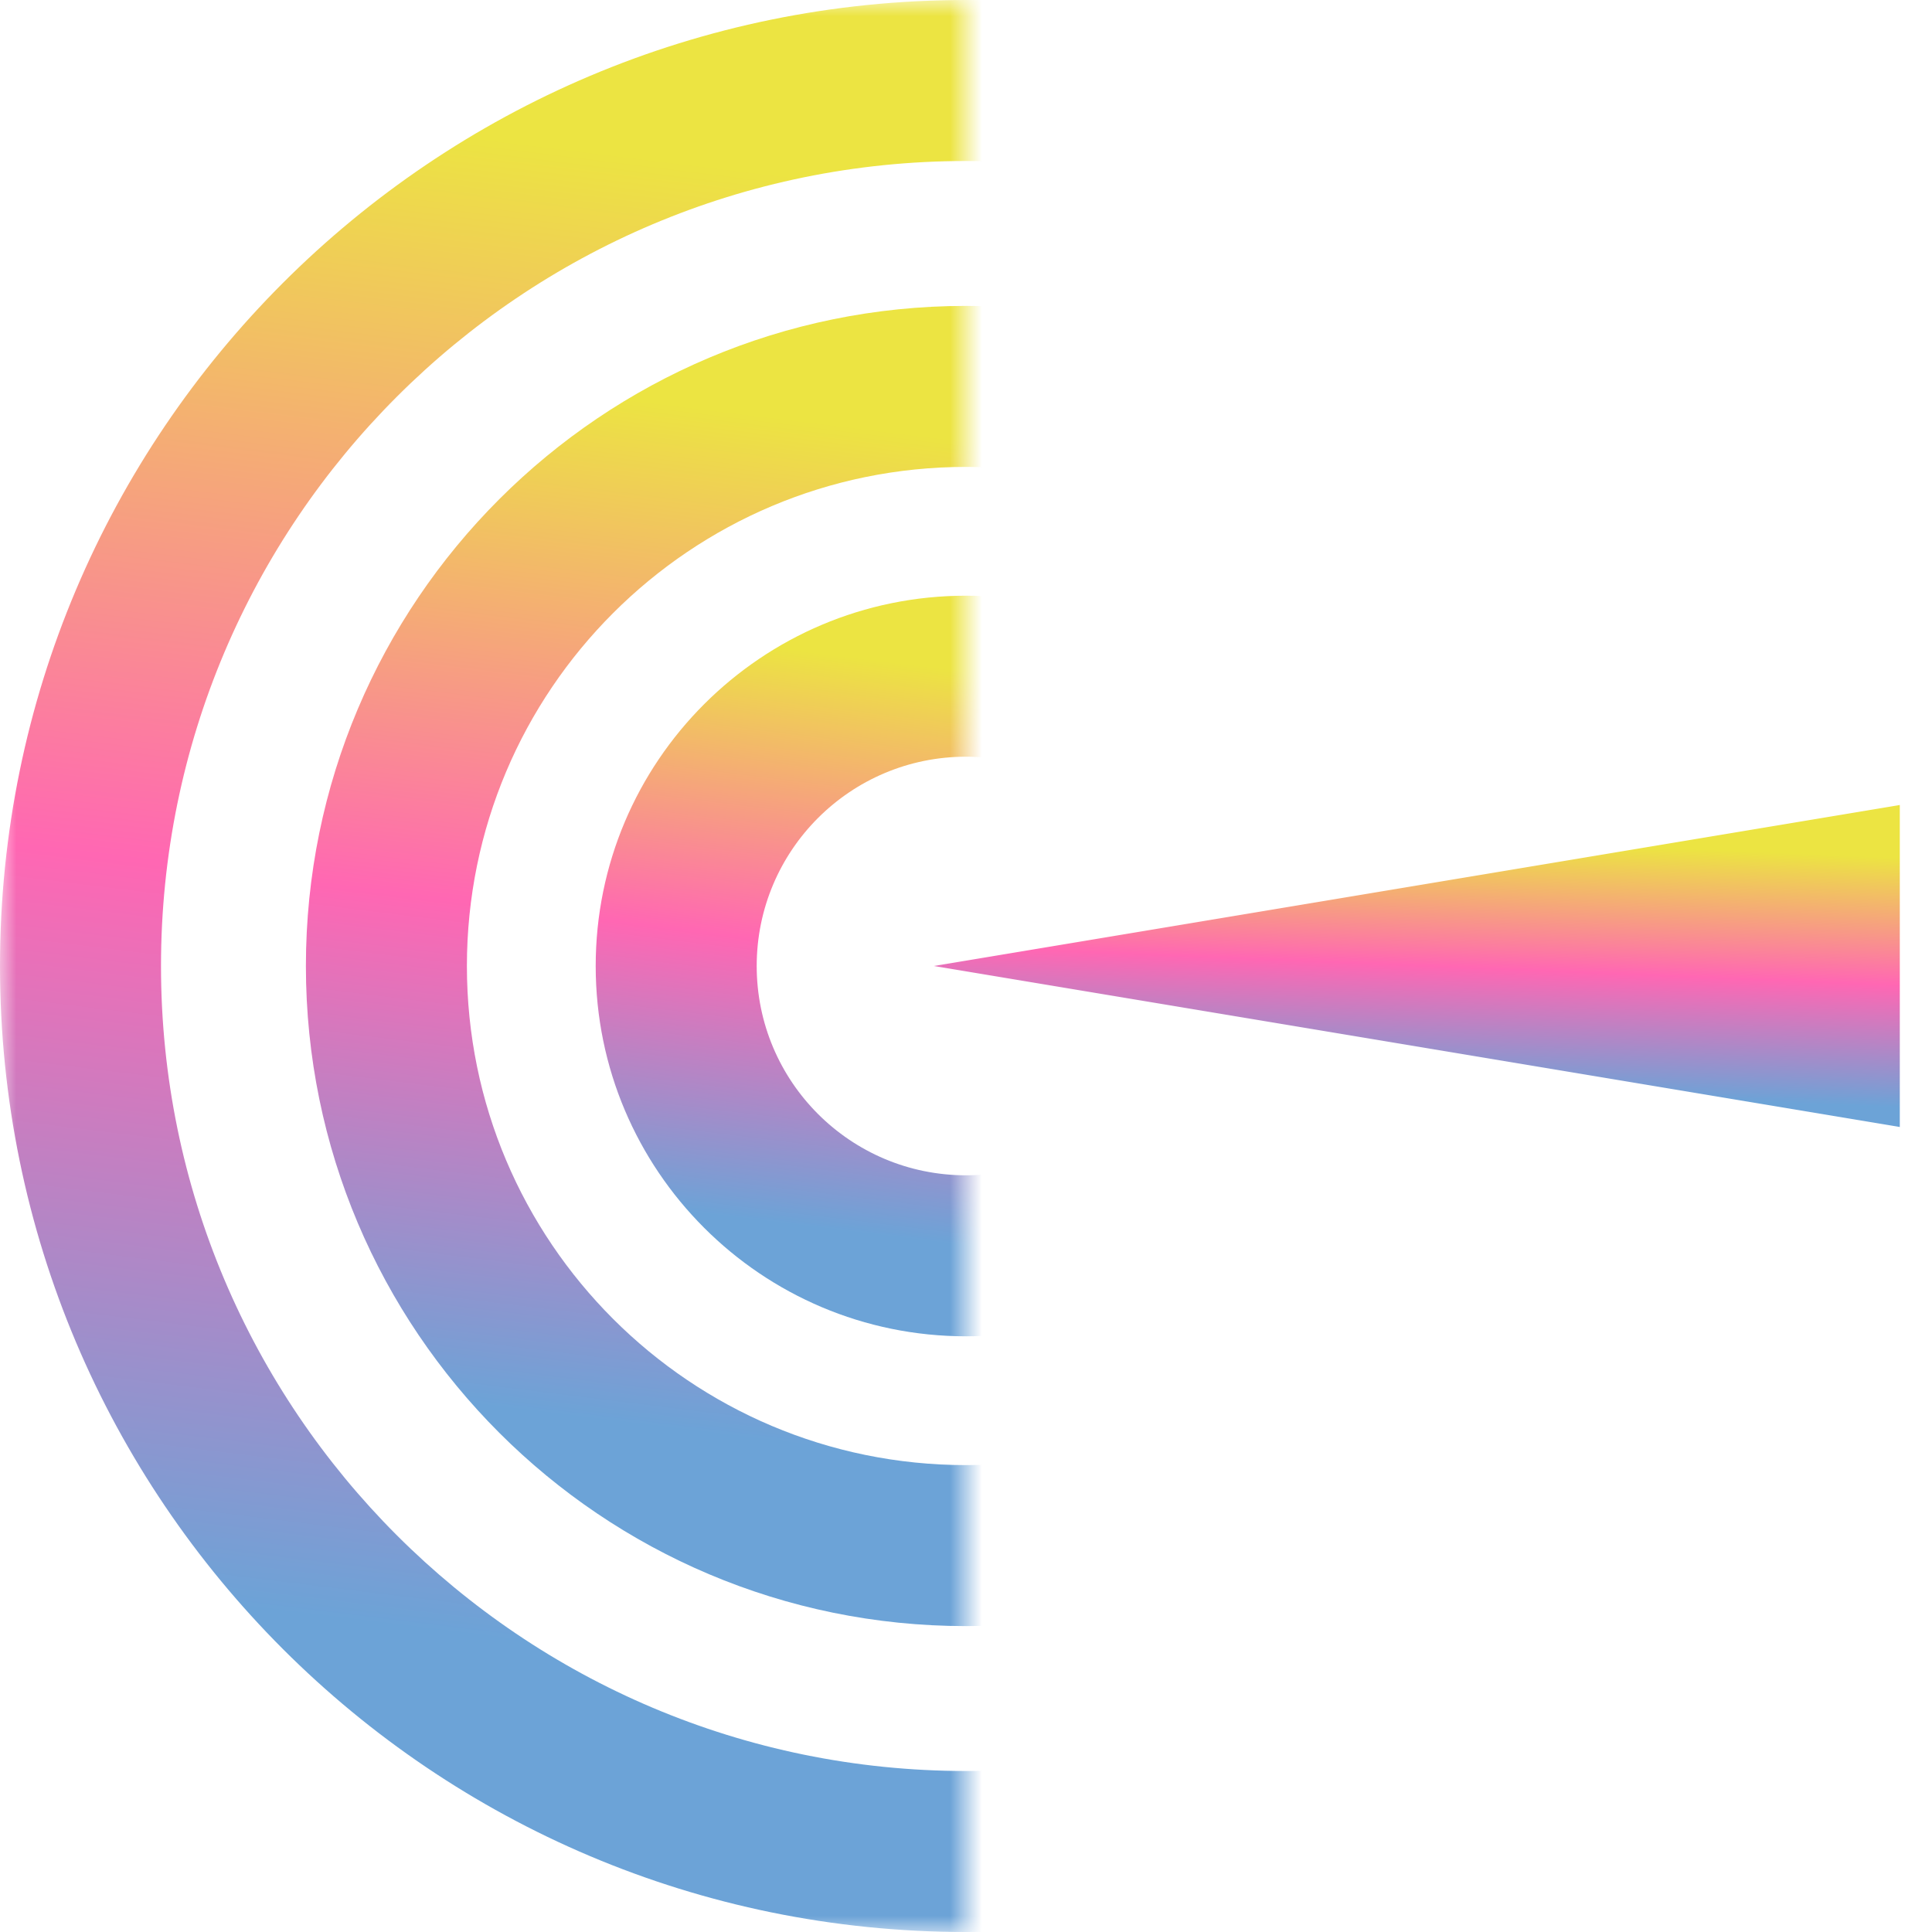 <svg width="60" height="60" viewBox="0 0 60 60" fill="none" xmlns="http://www.w3.org/2000/svg">
<mask id="mask0_434_1112" style="mask-type:alpha" maskUnits="userSpaceOnUse" x="0" y="0" width="30" height="60">
<rect y="60" width="60" height="30" transform="rotate(-90 0 60)" fill="#D9D9D9"/>
</mask>
<g mask="url(#mask0_434_1112)">
<path fill-rule="evenodd" clip-rule="evenodd" d="M36.5 30C36.5 26.41 33.59 23.5 30 23.5C26.41 23.5 23.5 26.41 23.5 30C23.5 33.59 26.41 36.5 30 36.5C33.59 36.5 36.5 33.59 36.5 30ZM41.5 30C41.5 23.649 36.351 18.5 30 18.5C23.649 18.5 18.5 23.649 18.5 30C18.5 36.351 23.649 41.5 30 41.5C36.351 41.5 41.5 36.351 41.5 30Z" fill="url(#paint0_linear_434_1112)"/>
<path fill-rule="evenodd" clip-rule="evenodd" d="M45.5 30C45.5 21.44 38.56 14.5 30 14.5C21.44 14.5 14.5 21.44 14.5 30C14.5 38.56 21.44 45.5 30 45.5C38.56 45.5 45.5 38.56 45.5 30ZM50.5 30C50.5 18.678 41.322 9.5 30 9.5C18.678 9.5 9.5 18.678 9.5 30C9.5 41.322 18.678 50.5 30 50.5C41.322 50.5 50.5 41.322 50.5 30Z" fill="url(#paint1_linear_434_1112)"/>
<path fill-rule="evenodd" clip-rule="evenodd" d="M55 30C55 16.193 43.807 5 30 5C16.193 5 5 16.193 5 30C5 43.807 16.193 55 30 55C43.807 55 55 43.807 55 30ZM60 30C60 13.431 46.569 -2.03558e-06 30 -1.31134e-06C13.431 -5.87108e-07 -2.03558e-06 13.431 -1.31134e-06 30C-5.87108e-07 46.569 13.431 60 30 60C46.569 60 60 46.569 60 30Z" fill="url(#paint2_linear_434_1112)"/>
</g>
<path d="M29 30L59 25L59 35L29 30Z" fill="url(#paint3_linear_434_1112)"/>
<defs>
<linearGradient id="paint0_linear_434_1112" x1="21.183" y1="41.5" x2="24.095" y2="17.855" gradientUnits="userSpaceOnUse">
<stop offset="0.162" stop-color="#6CA3D7"/>
<stop offset="0.526" stop-color="#FF67B3"/>
<stop offset="0.906" stop-color="#ECE442"/>
</linearGradient>
<linearGradient id="paint1_linear_434_1112" x1="14.283" y1="50.5" x2="19.474" y2="8.349" gradientUnits="userSpaceOnUse">
<stop offset="0.162" stop-color="#6CA3D7"/>
<stop offset="0.526" stop-color="#FF67B3"/>
<stop offset="0.906" stop-color="#ECE442"/>
</linearGradient>
<linearGradient id="paint2_linear_434_1112" x1="7" y1="60" x2="14.596" y2="-1.684" gradientUnits="userSpaceOnUse">
<stop offset="0.162" stop-color="#6CA3D7"/>
<stop offset="0.526" stop-color="#FF67B3"/>
<stop offset="0.906" stop-color="#ECE442"/>
</linearGradient>
<linearGradient id="paint3_linear_434_1112" x1="32.5" y1="35" x2="32.928" y2="24.581" gradientUnits="userSpaceOnUse">
<stop offset="0.162" stop-color="#6CA3D7"/>
<stop offset="0.526" stop-color="#FF67B3"/>
<stop offset="0.906" stop-color="#ECE442"/>
</linearGradient>
</defs>
</svg>
